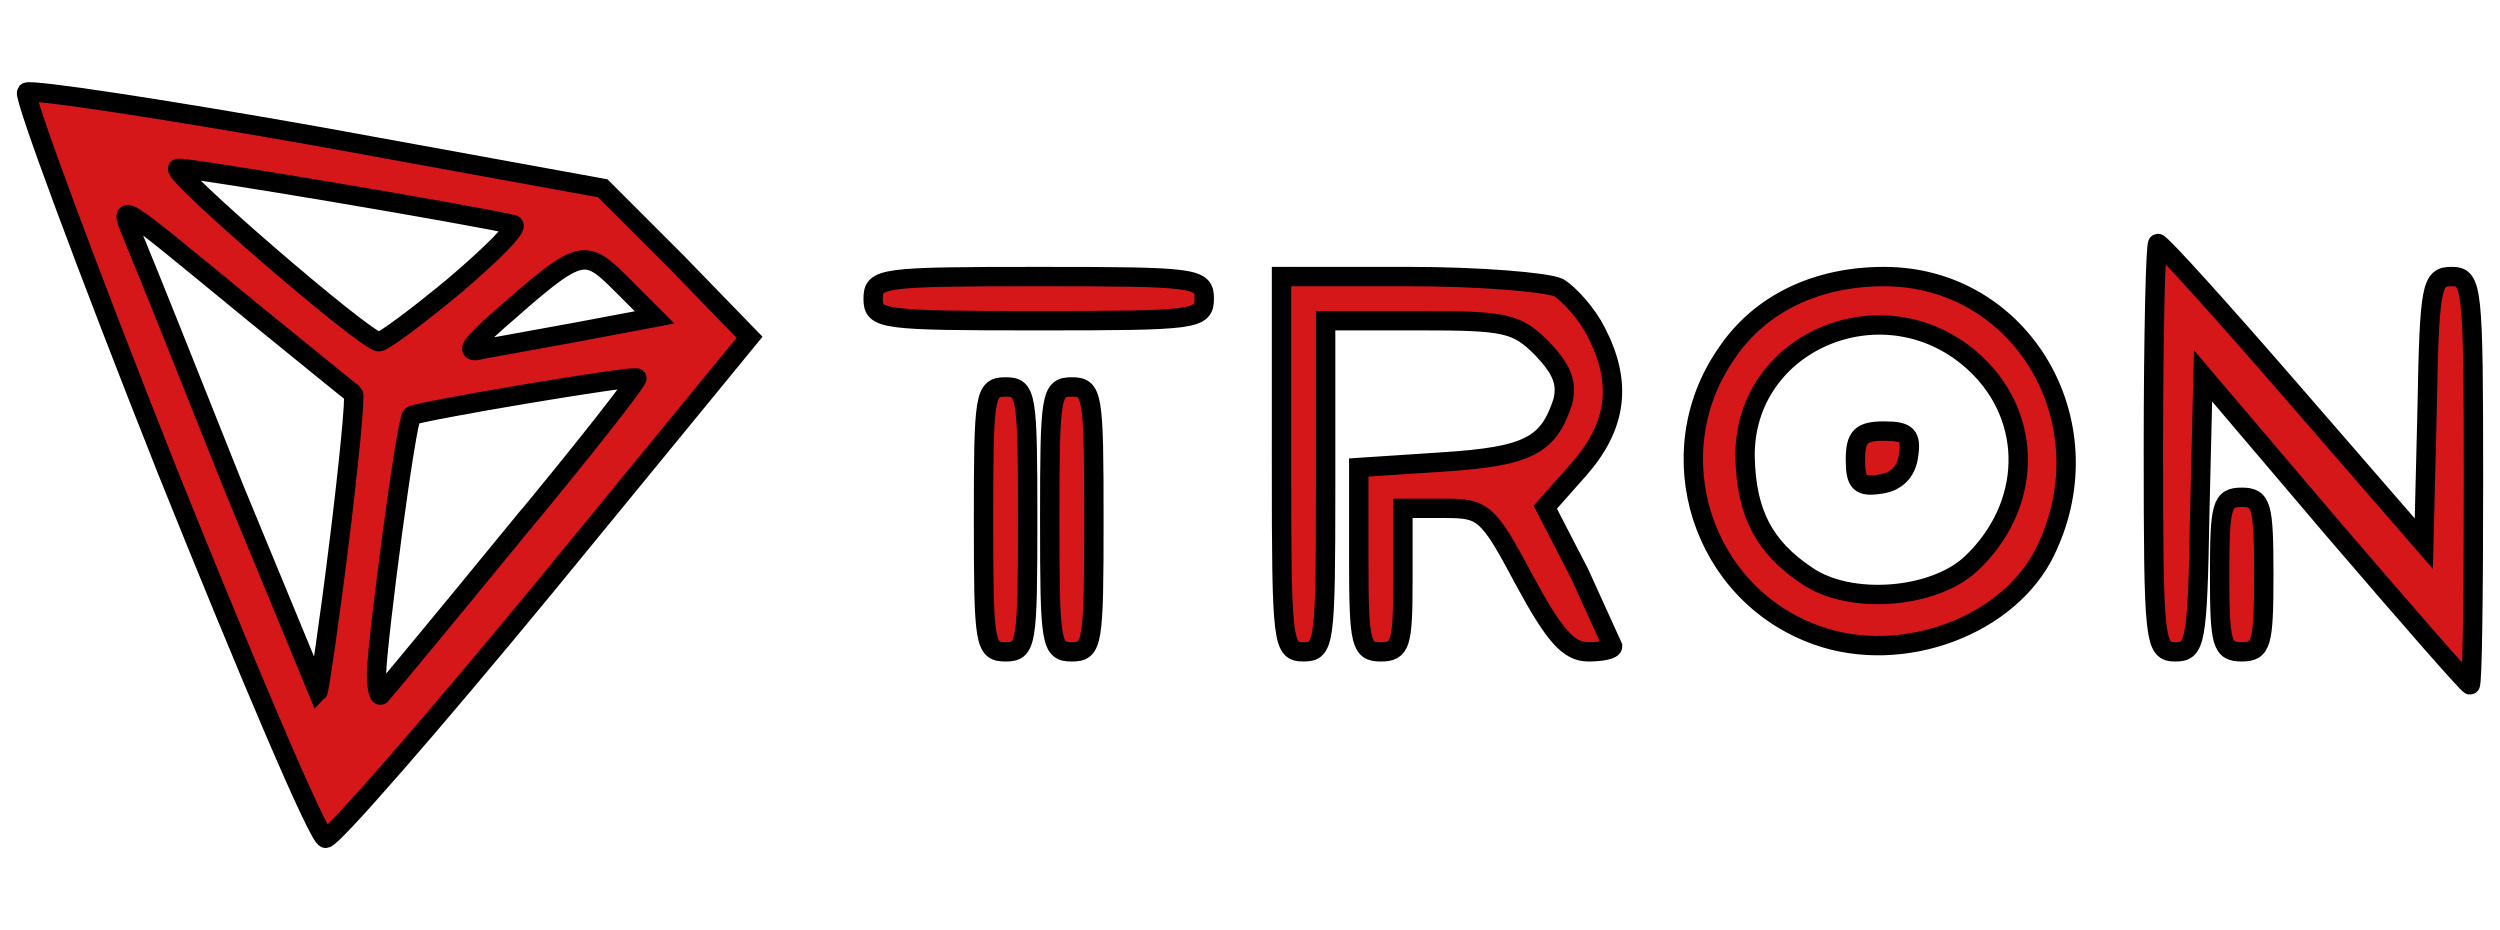 <svg xmlns="http://www.w3.org/2000/svg" width="129" height="48" preserveAspectRatio="xMidYMid meet" xmlns:v="https://vecta.io/nano"><g fill="#d61719" stroke="null"><path d="M8.608 24.237C4.451 13.758 1.205 4.988 1.375 4.76c.228-.171 7.005.854 15.034 2.278l14.693 2.677 3.816 3.816 3.759 3.873L28.084 30.33c-5.866 7.119-10.934 12.927-11.276 12.927-.342.057-3.986-8.542-8.201-19.021zm8.884 3.816c.513-4.157.854-7.631.74-7.745-.114-.057-2.392-1.936-5.068-4.1C5.59 10 6.102 10.285 7.013 12.562c.456 1.082 2.734 6.777 5.068 12.643l4.328 10.479c.057-.057.569-3.474 1.082-7.631zm8.941-.399c3.645-4.385 6.492-8.03 6.435-8.144-.171-.171-11.276 1.708-11.618 1.936-.285.171-1.765 11.447-1.822 13.269 0 .74.114 1.253.228 1.139s3.189-3.816 6.777-8.201zm3.417-10.536l3.929-.74-1.708-1.708c-1.936-1.936-2.107-1.879-6.378 1.879-1.481 1.31-1.708 1.708-.854 1.481l5.011-.911zm-6.378-2.392c1.936-1.652 3.303-3.018 3.018-3.132-1.879-.456-16.971-3.018-17.312-2.904-.456.171 9.624 8.884 10.365 8.941.171.057 1.936-1.253 3.929-2.904zm96.983 12.643l-6.777-7.973-.171 7.119c-.114 6.663-.228 7.119-1.253 7.119-1.082 0-1.139-.456-1.139-10.536 0-5.809.114-10.536.228-10.536.171 0 3.303 3.474 7.005 7.745l6.72 7.745.171-6.891c.114-6.435.228-6.891 1.253-6.891 1.082 0 1.139.456 1.139 10.536 0 5.809-.057 10.536-.171 10.536s-3.246-3.588-7.005-7.973z"/><use href="#B"/><use href="#B" x="3.417"/><path d="M66.126 23.952v-9.681h6.606c3.588 0 7.062.285 7.688.569.569.342 1.481 1.367 1.936 2.278 1.367 2.62 1.082 4.841-.854 7.062l-1.765 1.993 1.765 3.417 1.708 3.759c0 .171-.569.285-1.253.285-1.025 0-1.765-.854-3.303-3.702-1.879-3.531-2.107-3.702-4.1-3.702H72.39v3.702c0 3.303-.114 3.702-1.139 3.702s-1.139-.399-1.139-4.784v-4.727l4.328-.285c4.442-.285 5.467-.854 6.207-3.132.228-.968-.057-1.652-1.082-2.734-1.31-1.31-1.879-1.424-6.321-1.424h-4.841v8.542c0 8.144-.057 8.542-1.139 8.542s-1.139-.399-1.139-9.681zm27.62 8.827c-5.923-2.107-8.258-9.34-4.67-14.522 1.708-2.563 4.613-3.986 8.144-3.986 7.062 0 11.504 7.46 8.371 14.066-1.822 3.929-7.403 6.037-11.845 4.442zm7.973-3.702c3.132-2.961 3.246-7.46.228-10.308-4.556-4.271-11.959-1.253-11.902 4.784.057 2.904.968 4.67 3.189 6.15 2.221 1.538 6.549 1.196 8.485-.626zm-5.979-5.353c0-1.196.285-1.481 1.481-1.481s1.424.228 1.253 1.31c-.114.797-.626 1.31-1.424 1.424-1.082.171-1.31-.057-1.31-1.253zm18.793 5.923c0-3.588.114-3.986 1.139-3.986s1.139.399 1.139 3.986-.114 3.986-1.139 3.986-1.139-.399-1.139-3.986zM45.055 15.41c0-1.082.399-1.139 8.542-1.139s8.542.057 8.542 1.139-.399 1.139-8.542 1.139-8.542-.057-8.542-1.139z"/></g><defs ><path id="B" d="M50.75 26.8c0-6.435.057-6.834 1.139-6.834s1.139.399 1.139 6.834-.057 6.834-1.139 6.834-1.139-.399-1.139-6.834z"/></defs></svg>
